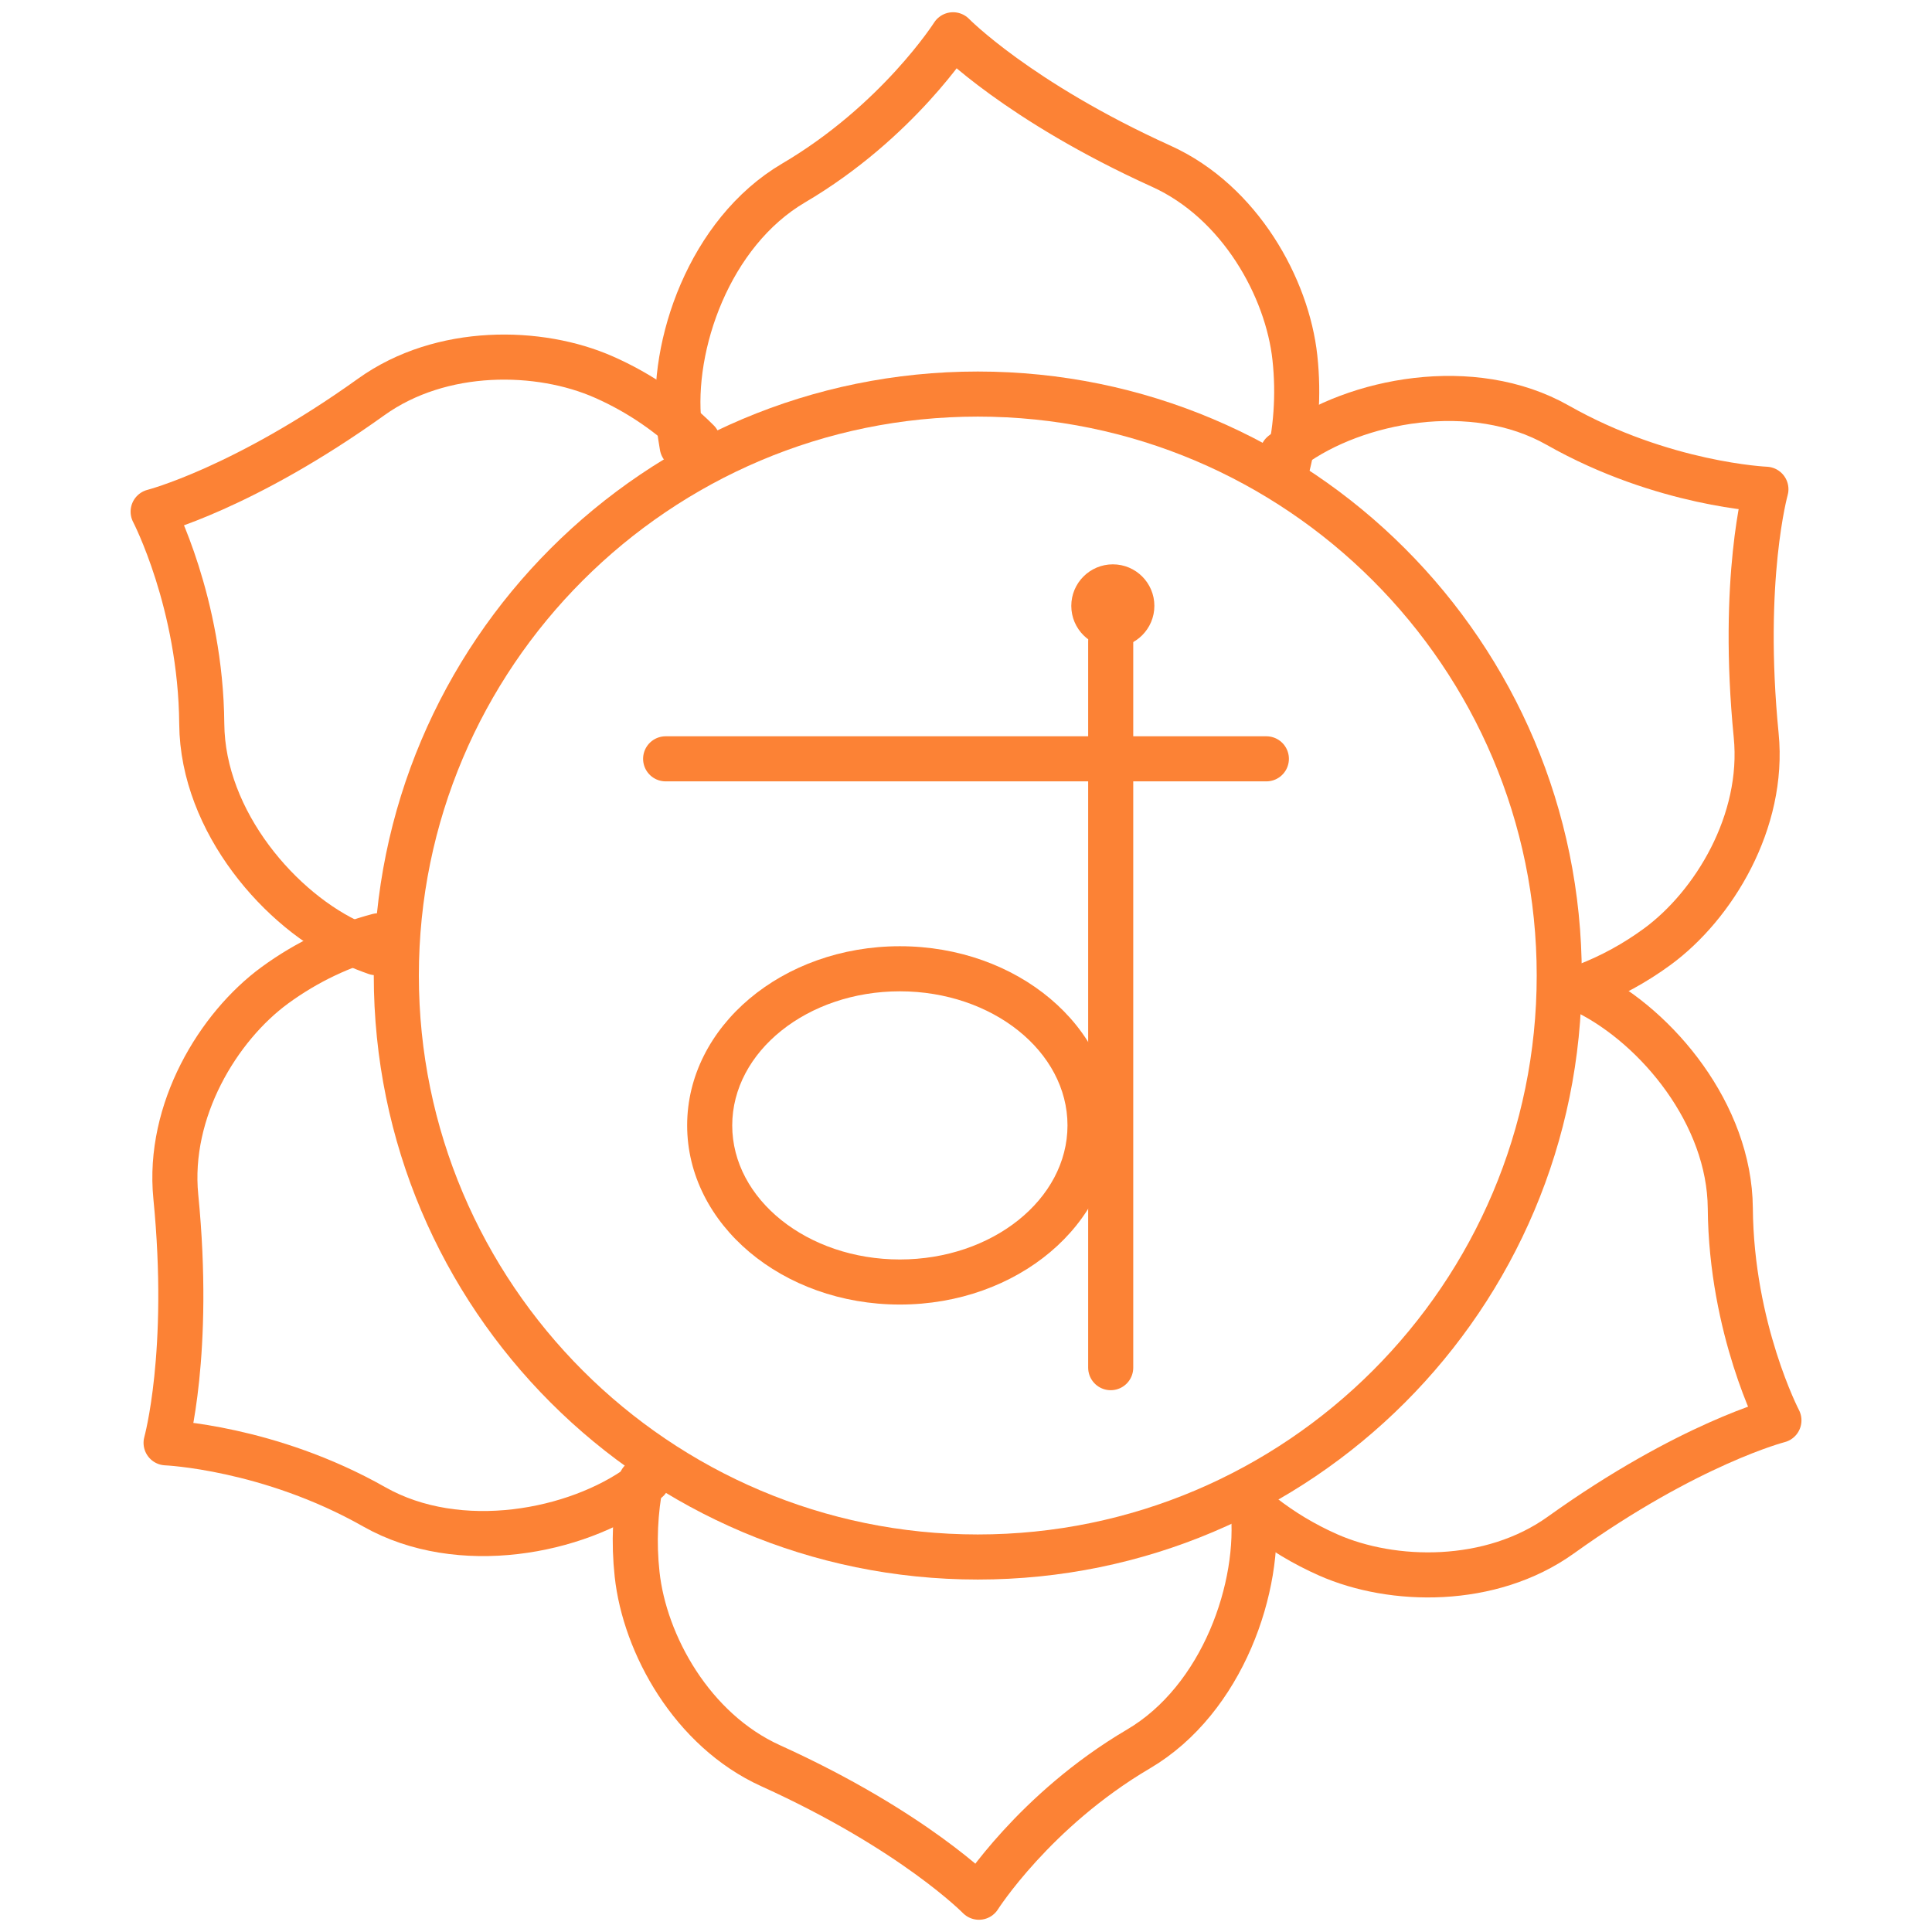 <?xml version="1.0" encoding="utf-8"?>
<!-- Generator: Adobe Illustrator 24.2.1, SVG Export Plug-In . SVG Version: 6.00 Build 0)  -->
<svg version="1.1" id="Calque_1" xmlns="http://www.w3.org/2000/svg" xmlns:xlink="http://www.w3.org/1999/xlink" x="0px" y="0px"
	 viewBox="0 0 300 300" style="enable-background:new 0 0 300 300;" xml:space="preserve">
<style type="text/css">
	.st0{fill:#FC8235;}
	.st1{fill:none;stroke:#FC8235;stroke-width:7;stroke-linecap:round;stroke-linejoin:round;stroke-miterlimit:10;}
</style>
<g id="XMLID_2_">
	<g id="XMLID_37_">
		<g id="XMLID_41_">
			<path class="st0" d="M172.8,87.63c-3.56,0-6.45,2.89-6.45,6.45c0,3.56,2.89,6.45,6.45,6.45c3.56,0,6.45-2.89,6.45-6.45
				C179.25,90.52,176.37,87.63,172.8,87.63L172.8,87.63z"/>
		</g>
		<g id="XMLID_40_">
			<path class="st0" d="M139.73,153.93c14.35,0,26.03,9.34,26.03,20.82c0,11.48-11.68,20.82-26.03,20.82s-26.03-9.34-26.03-20.82
				C113.71,163.27,125.38,153.93,139.73,153.93 M139.73,146.93c-18.24,0-33.03,12.46-33.03,27.82c0,15.37,14.79,27.82,33.03,27.82
				s33.03-12.46,33.03-27.82C172.76,159.38,157.97,146.93,139.73,146.93L139.73,146.93z"/>
		</g>
		<line id="XMLID_39_" class="st1" x1="103.36" y1="117.83" x2="196.64" y2="117.83"/>
		<line id="XMLID_38_" class="st1" x1="172.47" y1="99.59" x2="172.47" y2="212.37"/>
	</g>
	<g id="XMLID_27_">
		<g id="XMLID_36_">
			<path class="st0" d="M151.83,64.69c47.85,0,86.79,38.93,86.79,86.79s-38.93,86.79-86.79,86.79c-47.85,0-86.79-38.93-86.79-86.79
				S103.98,64.69,151.83,64.69 M151.83,57.69c-51.8,0-93.79,41.99-93.79,93.79c0,51.8,41.99,93.79,93.79,93.79
				c51.8,0,93.79-41.99,93.79-93.79C245.62,99.68,203.63,57.69,151.83,57.69L151.83,57.69z"/>
		</g>
		<g id="XMLID_28_">
			<path id="XMLID_35_" class="st1" d="M58.38,147.93c-1.17-0.41-2.33-0.87-3.48-1.38c-11.25-4.97-23.45-18.94-23.57-34.14
				c-0.15-18.79-7.55-32.96-7.55-32.96s13.99-3.57,33.86-17.81c10.91-7.82,26.14-7.5,36.12-3.09c5.6,2.47,10.5,5.89,14.59,9.97"/>
			<path id="XMLID_34_" class="st1" d="M100.54,229.82c-0.35,0.27-0.71,0.55-1.08,0.81c-9.93,7.26-28.13,10.84-41.35,3.35
				c-16.35-9.27-32.32-9.94-32.32-9.94s3.91-13.9,1.51-38.23c-1.32-13.36,6.58-26.38,15.38-32.82c4.98-3.64,10.43-6.19,16.05-7.68"
				/>
			<path id="XMLID_33_" class="st1" d="M194.56,234.09c1.32,12.23-4.68,29.78-17.78,37.49c-16.2,9.53-24.77,23.02-24.77,23.02
				s-10.09-10.33-32.35-20.42c-12.22-5.54-19.56-18.89-20.73-29.73c-0.54-4.95-0.3-9.81,0.61-14.45"/>
			<path id="XMLID_32_" class="st1" d="M246.52,154.12c10.84,5.47,22.04,18.91,22.16,33.47c0.15,18.79,7.55,32.96,7.55,32.96
				s-13.99,3.57-33.86,17.81c-10.91,7.82-26.14,7.5-36.12,3.09c-3.76-1.66-7.2-3.74-10.29-6.16"/>
			<path id="XMLID_31_" class="st1" d="M199.13,70.44c0.46-0.36,0.93-0.72,1.41-1.07c9.93-7.26,28.13-10.84,41.35-3.34
				c16.35,9.27,32.32,9.94,32.32,9.94s-3.91,13.9-1.51,38.23c1.32,13.36-6.58,26.38-15.38,32.82c-3.47,2.54-7.17,4.55-11,6.03"/>
			<path id="XMLID_30_" class="st1" d="M105.93,69.3c-0.2-1.11-0.36-2.24-0.49-3.39c-1.32-12.23,4.68-29.78,17.78-37.49
				c16.2-9.53,24.77-23.02,24.77-23.02s10.09,10.33,32.35,20.42c12.22,5.54,19.56,18.89,20.73,29.73
				c0.63,5.82,0.19,11.52-1.16,16.89"/>
		</g>
	</g>
</g>
</svg>
